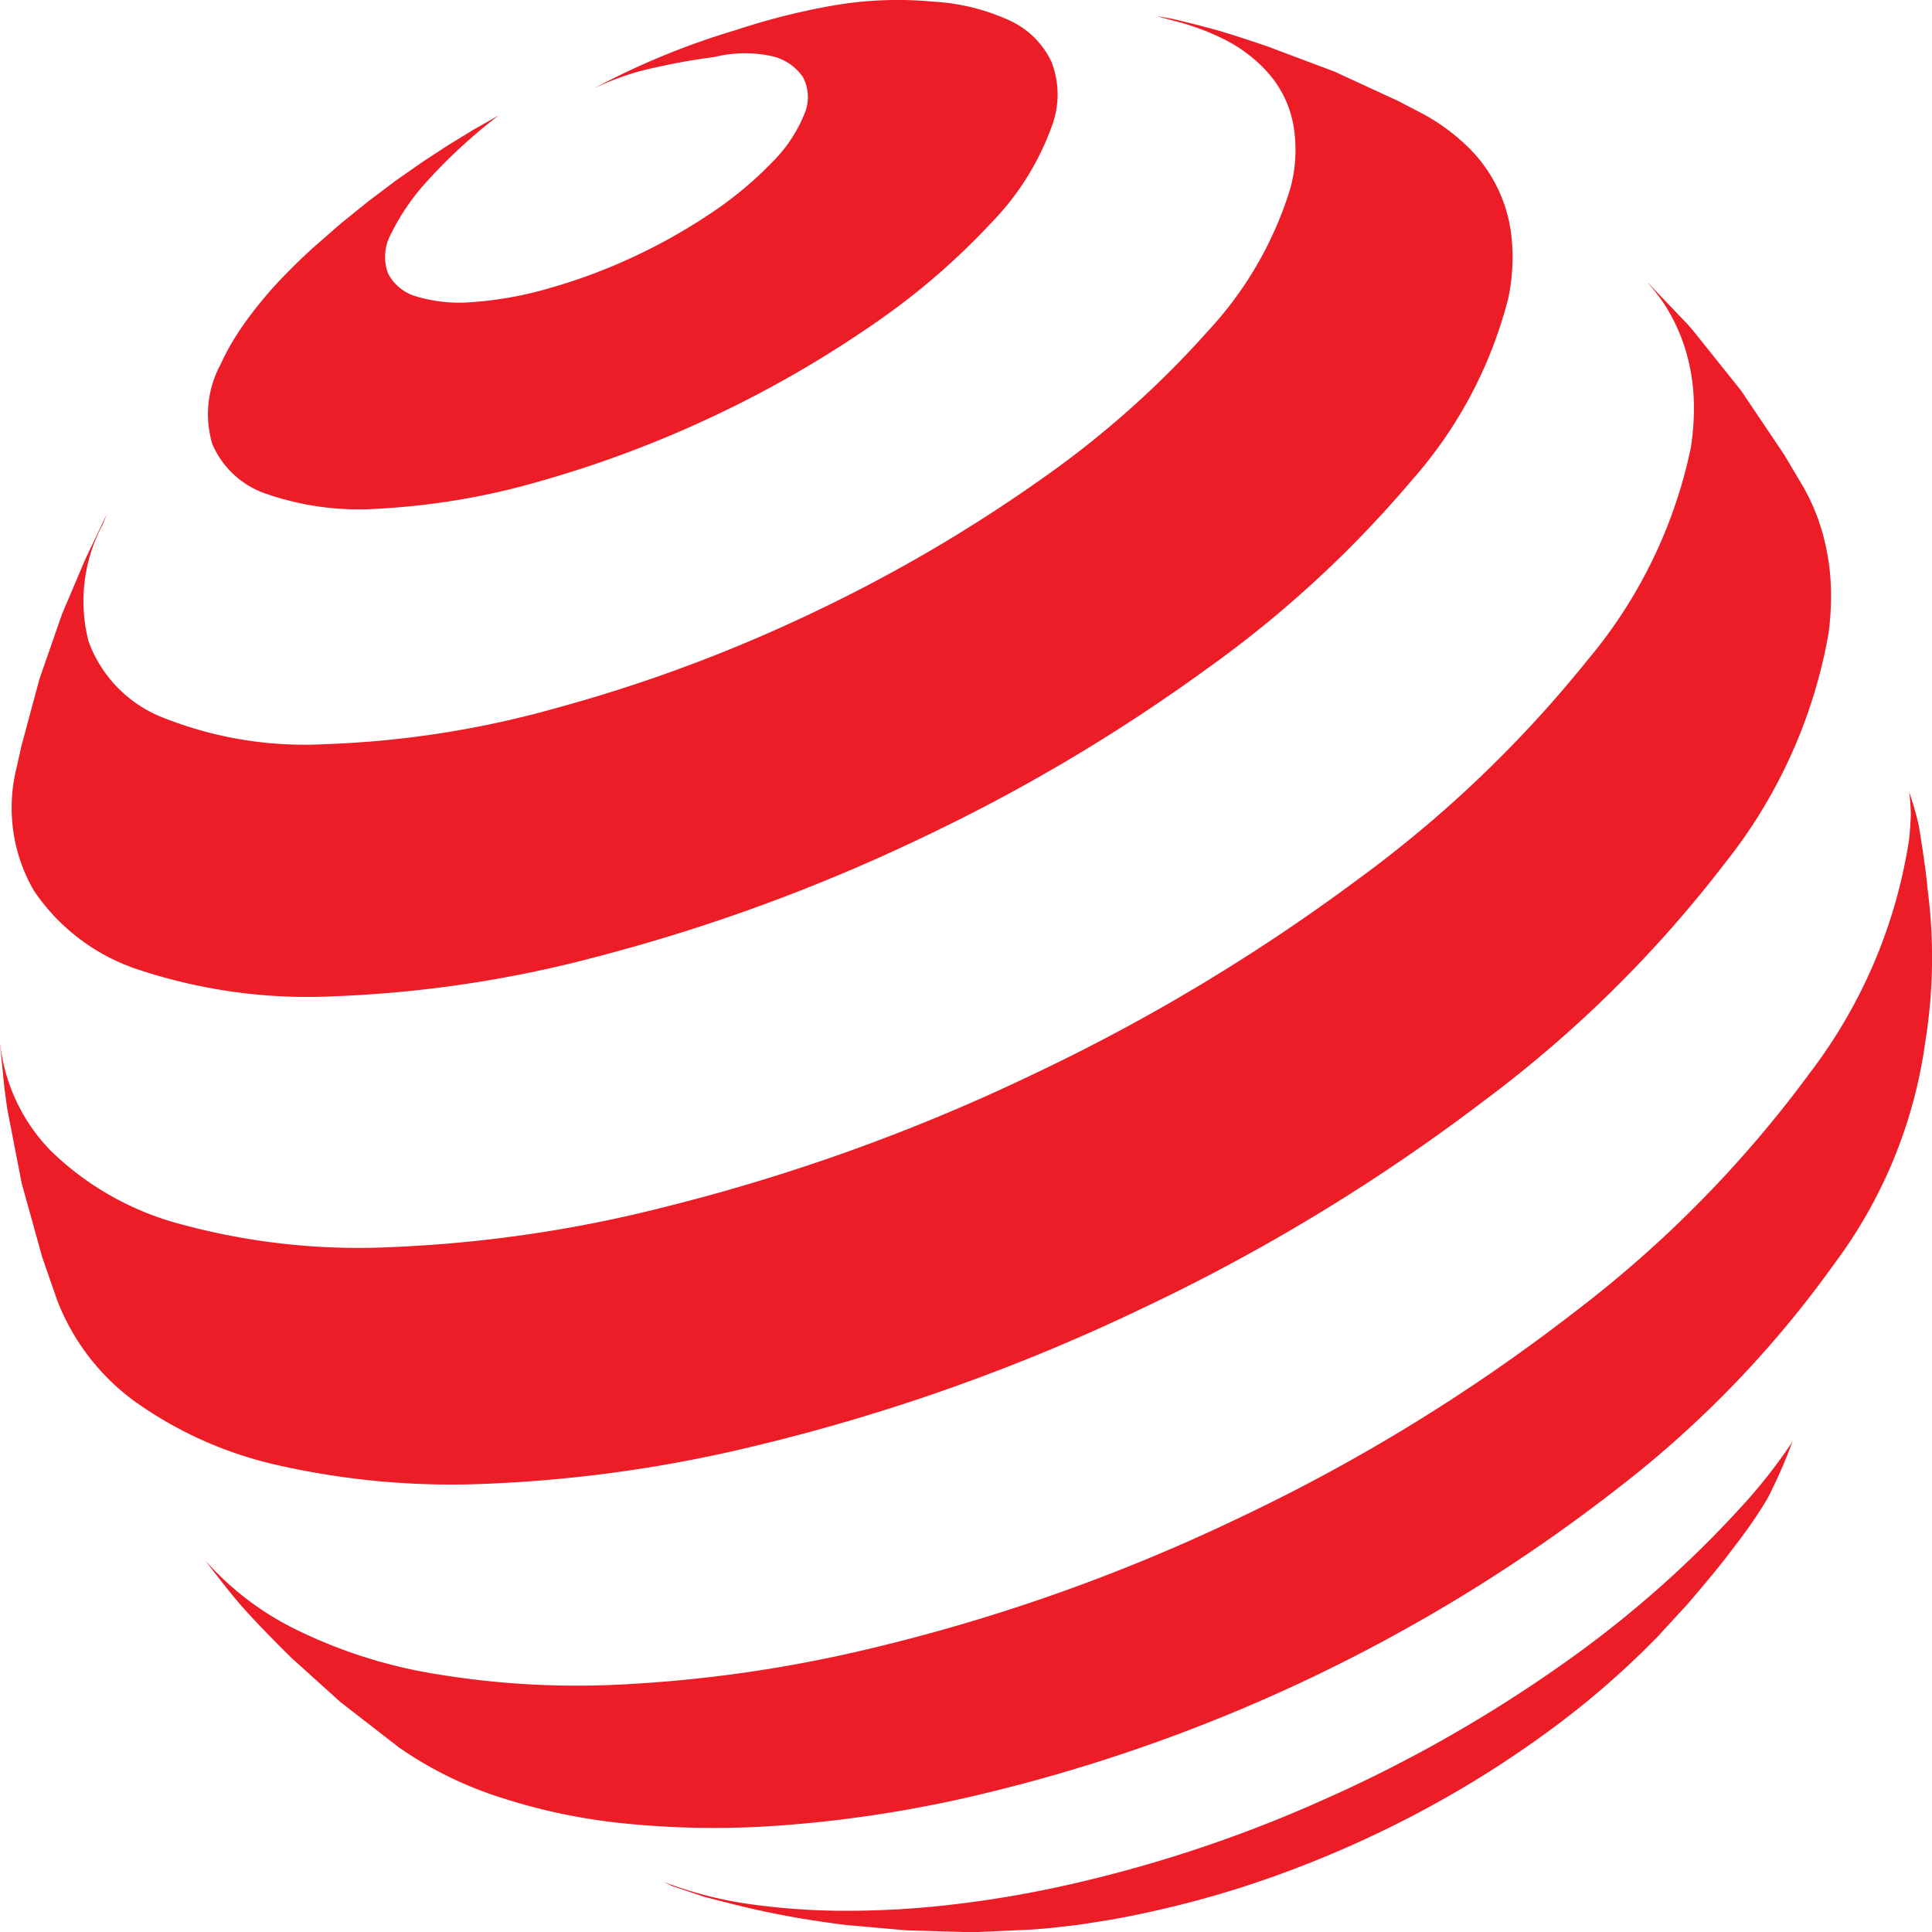 <svg xmlns="http://www.w3.org/2000/svg" xmlns:xlink="http://www.w3.org/1999/xlink" width="80" height="80" viewBox="0 0 80 80"><defs><clipPath id="a"><rect width="80" height="80" fill="#ec1d26"/></clipPath></defs><g clip-path="url(#a)"><path d="M82.67,5.172a11.134,11.134,0,0,1-2.527,4.056,29.214,29.214,0,0,1-4.866,4.186,46.222,46.222,0,0,1-6.5,3.756,46.335,46.335,0,0,1-7.322,2.757,29.512,29.512,0,0,1-6.611,1.133,11.7,11.7,0,0,1-4.651-.587,3.727,3.727,0,0,1-2.3-2.073,4.322,4.322,0,0,1,.34-3.315,9.779,9.779,0,0,1,.644-1.186,13.973,13.973,0,0,1,.863-1.2c.318-.4.67-.81,1.057-1.21s.792-.8,1.232-1.2l1.179-1.032,1.16-.935,1.1-.83,1.1-.769,1.082-.708L58.7,5.374l1.041-.591a22.359,22.359,0,0,0-3.147,2.931,9.431,9.431,0,0,0-1.327,2.012,1.956,1.956,0,0,0-.1,1.6,1.9,1.9,0,0,0,1.2.959,6.256,6.256,0,0,0,2.323.223,15.221,15.221,0,0,0,3.245-.6,23.055,23.055,0,0,0,3.555-1.348,23.587,23.587,0,0,0,3.174-1.818A15.228,15.228,0,0,0,71.08,6.71,5.921,5.921,0,0,0,72.4,4.731a1.76,1.76,0,0,0-.063-1.55,2.128,2.128,0,0,0-1.331-.866,5.252,5.252,0,0,0-2.319.045,27,27,0,0,0-3.107.591,11.582,11.582,0,0,0-1.9.716A31.4,31.4,0,0,1,69.553,1.25,28.317,28.317,0,0,1,73.527.242,15.617,15.617,0,0,1,77.77.072,8.643,8.643,0,0,1,80.9.849a3.53,3.53,0,0,1,1.734,1.708,3.739,3.739,0,0,1,.038,2.615" transform="translate(-39.097 -0.001)" fill="#ec1d26"/><path d="M199.1,331.344a20.334,20.334,0,0,1-1.037,2.352,20.092,20.092,0,0,1-1.347,1.951s-.3.4-.494.643c-.549.7-1.456,1.749-1.456,1.749l-1.219,1.327a35.616,35.616,0,0,1-4.273,3.74,43.678,43.678,0,0,1-5.151,3.3,45.293,45.293,0,0,1-5.771,2.643,41.793,41.793,0,0,1-6.115,1.789c-.4.089-.808.167-1.207.239s-.792.129-1.181.19-.776.1-1.154.146-.753.073-1.124.1l-2.256.1-.5,0-2.415-.073-2.455-.218s-.423-.052-.689-.089c-1.021-.146-1.6-.243-2.6-.449-1.025-.211-2.613-.635-2.613-.635l-1.315-.442-.358-.174a16.318,16.318,0,0,0,3.34.89,28.875,28.875,0,0,0,3.871.308,37.535,37.535,0,0,0,4.33-.21,45.506,45.506,0,0,0,4.746-.761,55.9,55.9,0,0,0,11.016-3.615,57.725,57.725,0,0,0,9.848-5.574,45.157,45.157,0,0,0,7.658-6.765,22,22,0,0,0,1.933-2.493c.026-.028-.008.032-.008.032" transform="translate(-124.894 -271.611)" fill="#ec1d26"/><path d="M54.87,5.04l2.639.992,2.6,1.2.916.474a8.362,8.362,0,0,1,1.9,1.344A6.077,6.077,0,0,1,64.839,12.9a8.179,8.179,0,0,1-.134,2.51,18.114,18.114,0,0,1-3.99,7.537A46.382,46.382,0,0,1,52.2,30.777a73.605,73.605,0,0,1-11.776,6.979,74.879,74.879,0,0,1-13.395,4.91,49.535,49.535,0,0,1-10.976,1.656A22.2,22.2,0,0,1,8.1,43.256a8.349,8.349,0,0,1-4.456-3.323,6.841,6.841,0,0,1-.7-5.109l.186-.842.751-2.793.938-2.7.97-2.283.887-1.862-.148.377c.032-.069-.034.077-.034.077a6.716,6.716,0,0,0-.579,4.825,5.363,5.363,0,0,0,3.164,3.19,15.844,15.844,0,0,0,6.621,1.069,40.339,40.339,0,0,0,9.57-1.493,63.214,63.214,0,0,0,10.656-3.963,63.251,63.251,0,0,0,9.421-5.505,39.7,39.7,0,0,0,6.927-6.153,15.176,15.176,0,0,0,3.411-5.922A6.046,6.046,0,0,0,55.8,8.218a4.488,4.488,0,0,0-.97-2.052A6.02,6.02,0,0,0,52.907,4.68,10.158,10.158,0,0,0,51.132,4l-.97-.259a8.255,8.255,0,0,1,.97.186s.946.231,1.548.4c.863.251,2.19.708,2.19.708" transform="translate(-2.249 -3.067)" fill="#ec1d26"/><path d="M70.133,67.07,72.1,69.531l1.778,2.643.8,1.348a8.857,8.857,0,0,1,.606,1.32,9.062,9.062,0,0,1,.381,1.441,9.6,9.6,0,0,1,.154,1.575,11.92,11.92,0,0,1-.1,1.7,21.129,21.129,0,0,1-4.3,9.541,50.883,50.883,0,0,1-9.943,9.812,79.342,79.342,0,0,1-14.092,8.574,80.648,80.648,0,0,1-16.2,5.756A56.484,56.484,0,0,1,20.3,114.782a32.588,32.588,0,0,1-8.625-.725,16.335,16.335,0,0,1-6.04-2.639,9.349,9.349,0,0,1-3.261-4.21l-.622-1.789L.9,102.355.3,99.267.182,98.4.008,96.656c-.023-.167.008,0,.008,0a7.549,7.549,0,0,0,2.058,4.315,12.144,12.144,0,0,0,5.483,3.088,28,28,0,0,0,8.62.931,54.776,54.776,0,0,0,11.353-1.663,80.03,80.03,0,0,0,15.3-5.517A79.385,79.385,0,0,0,56.2,89.782a50.116,50.116,0,0,0,9.536-9.1,20,20,0,0,0,4.274-8.776,10.387,10.387,0,0,0,.115-2.214,8.079,8.079,0,0,0-.365-1.963,7.644,7.644,0,0,0-.8-1.716,7.818,7.818,0,0,0-.707-.927v-.013l1.63,1.708Z" transform="translate(0 -53.349)" fill="#ec1d26"/><path d="M118.119,185.729a21.8,21.8,0,0,1-.081,6.424,19.825,19.825,0,0,1-3.763,9.185,44.071,44.071,0,0,1-8.87,9.224,68.824,68.824,0,0,1-27.34,12.949A51.85,51.85,0,0,1,70.66,224.6a37.047,37.047,0,0,1-6.433-.077,24.429,24.429,0,0,1-5.311-1.121,15.688,15.688,0,0,1-4.081-2.032l-2.422-1.878-2.024-1.826s-1.377-1.344-2.177-2.275c-.573-.668-1.4-1.769-1.4-1.769h0a12.124,12.124,0,0,0,3.526,2.748,20.5,20.5,0,0,0,6.016,1.959,35.664,35.664,0,0,0,7.89.425,56.138,56.138,0,0,0,9.52-1.34,76.033,76.033,0,0,0,15.967-5.6,75.058,75.058,0,0,0,13.83-8.508,48.563,48.563,0,0,0,9.694-9.861,21.183,21.183,0,0,0,4.116-9.695c.032-.332.057-.66.067-.984a6.781,6.781,0,0,0-.071-.964,12.243,12.243,0,0,1,.405,1.413s.257,1.526.352,2.514" transform="translate(-38.316 -149.013)" fill="#ec1d26"/></g></svg>